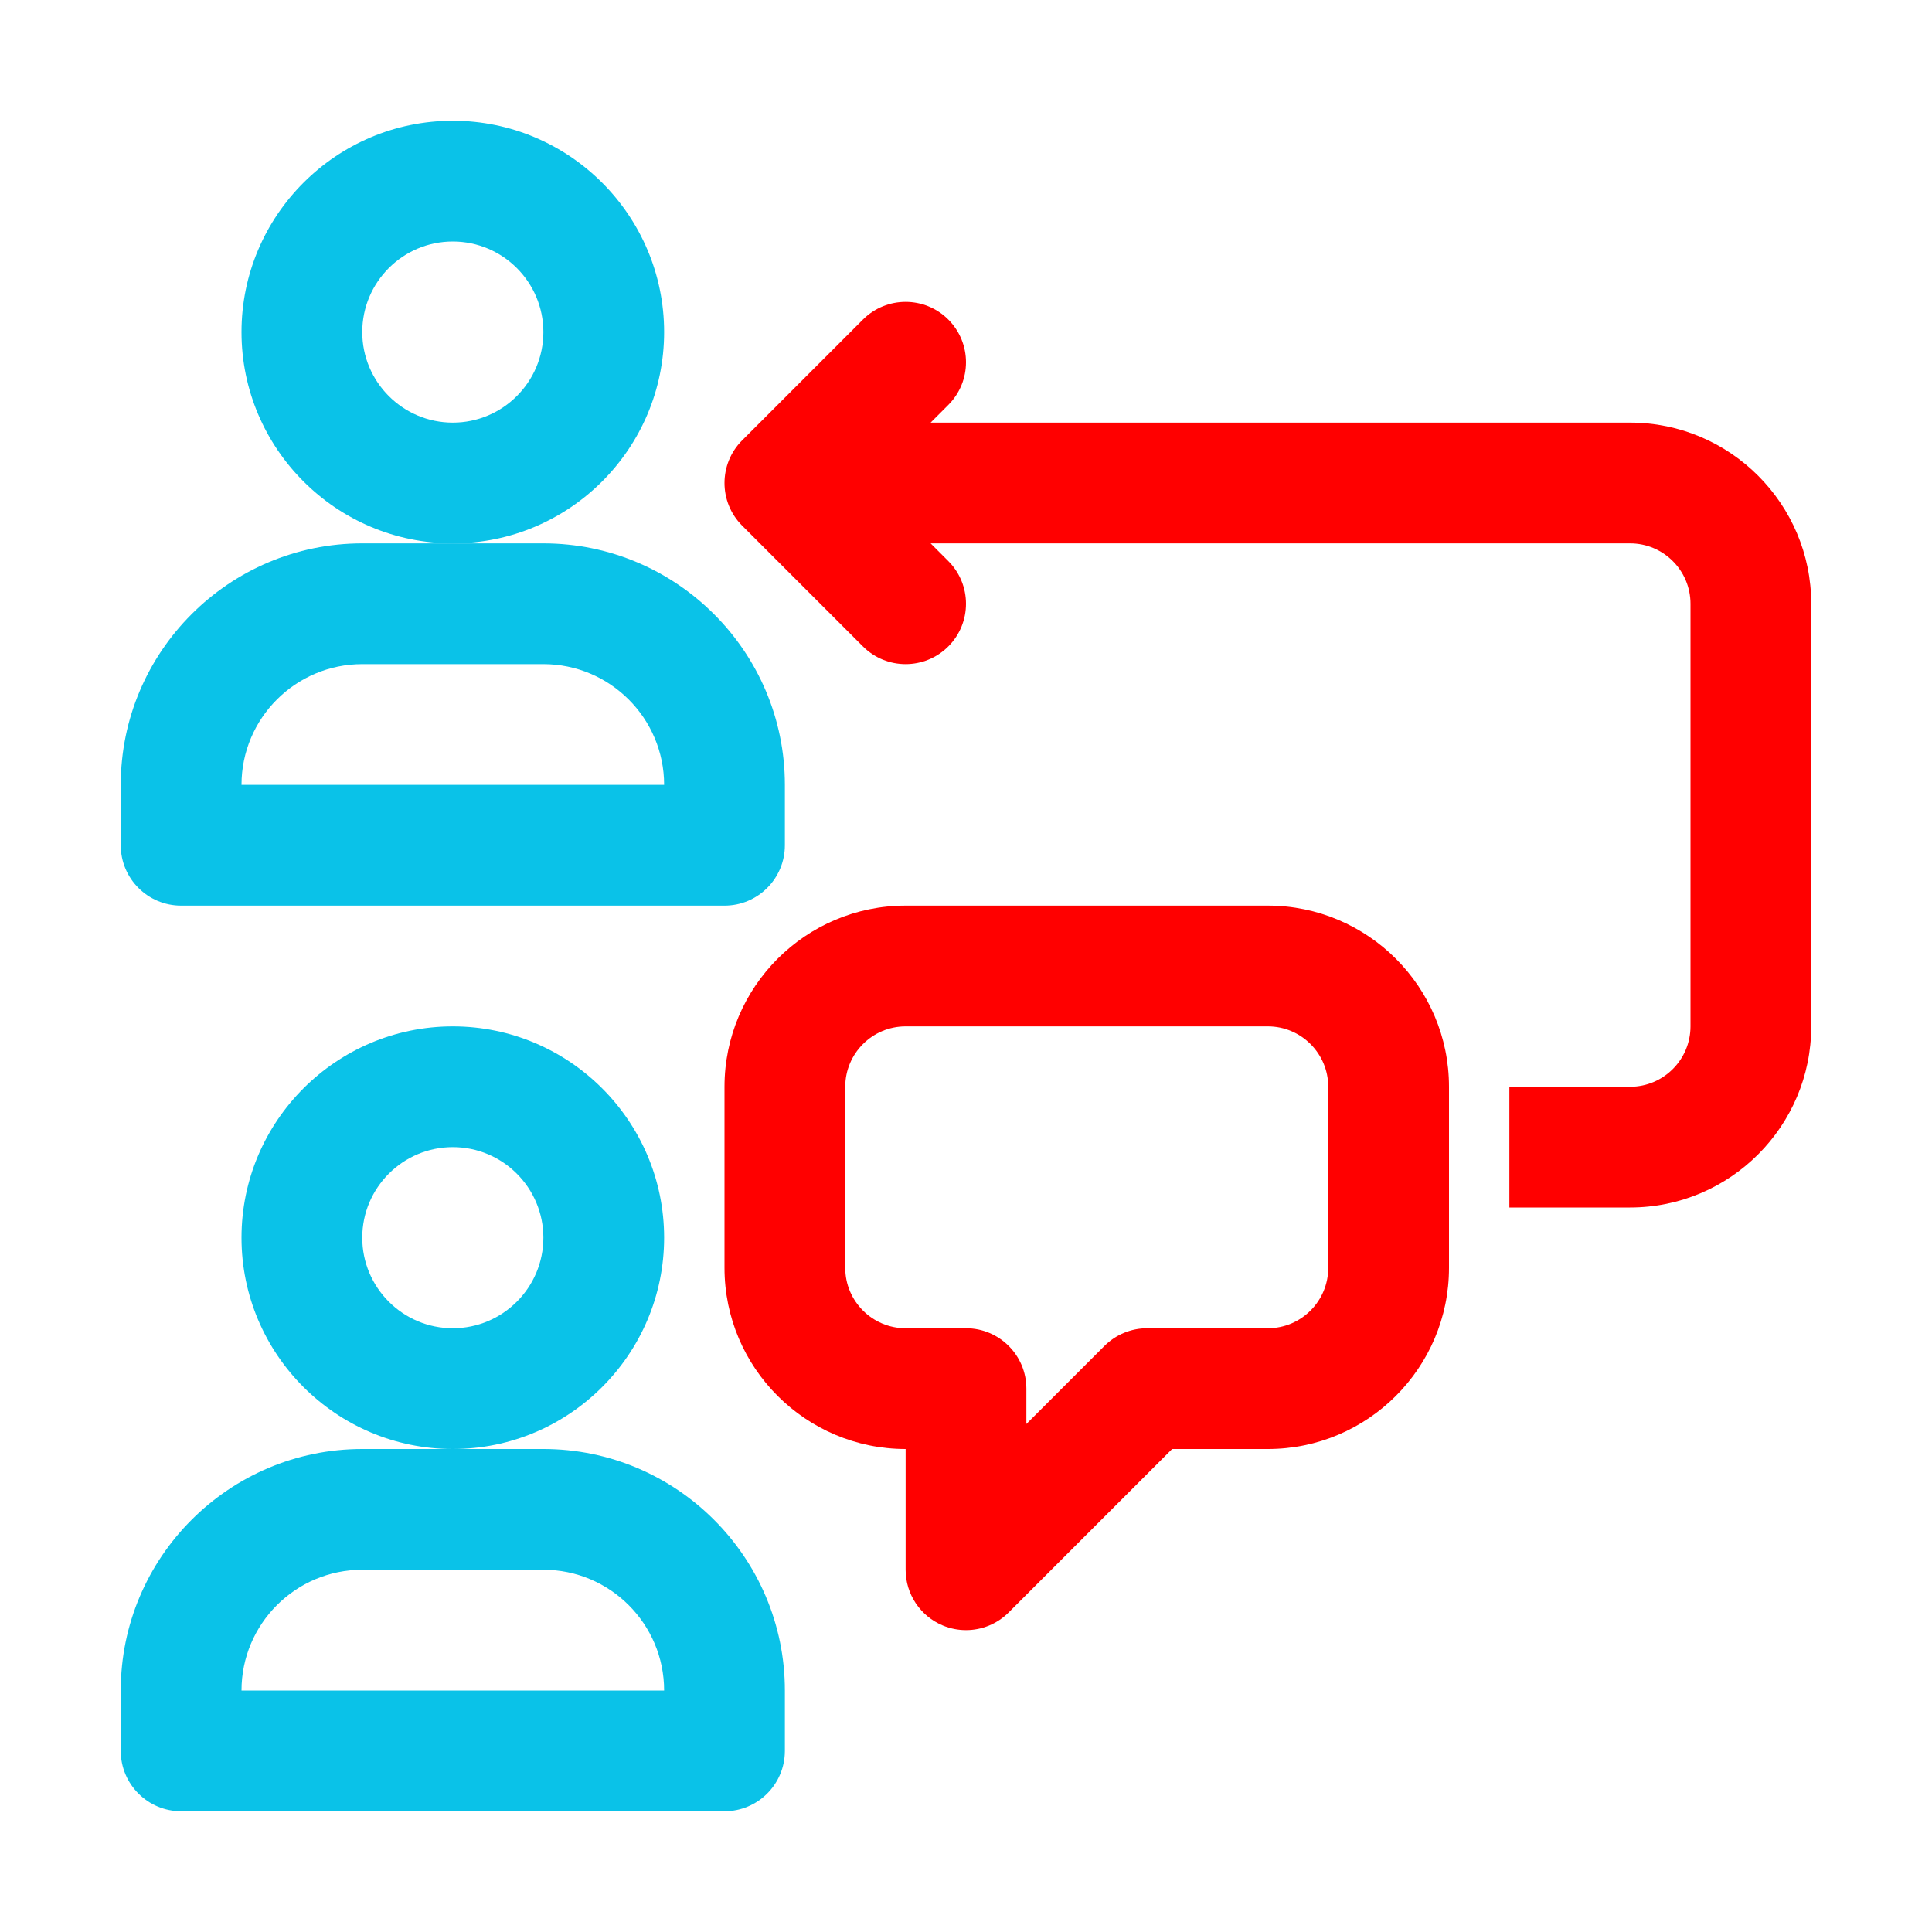 <svg width="500" height="500" viewBox="0 0 500 500" fill="none" xmlns="http://www.w3.org/2000/svg">
<path d="M171.875 85.938C171.875 55.786 147.339 31.25 117.188 31.25C87.036 31.25 62.5 55.786 62.5 85.938C62.5 116.089 87.036 140.625 117.188 140.625C147.339 140.625 171.875 116.089 171.875 85.938ZM117.188 109.375C104.263 109.375 93.75 98.862 93.75 85.938C93.75 73.013 104.263 62.5 117.188 62.5C130.112 62.5 140.625 73.013 140.625 85.938C140.625 98.862 130.112 109.375 117.188 109.375Z" fill="#0AC2E8"/>
<path d="M46.875 234.375H187.5C196.129 234.375 203.125 227.379 203.125 218.75V203.125C203.125 168.663 175.087 140.625 140.625 140.625H117.188H93.75C59.288 140.625 31.25 168.663 31.25 203.125V218.75C31.25 227.379 38.246 234.375 46.875 234.375ZM93.75 171.875H140.625C157.86 171.875 171.875 185.89 171.875 203.125H62.5C62.5 185.89 76.515 171.875 93.75 171.875Z" fill="#0AC2E8"/>
<path d="M140.625 375H117.188H93.75C59.288 375 31.25 403.038 31.25 437.5V453.125C31.25 461.754 38.246 468.75 46.875 468.75H187.5C196.129 468.75 203.125 461.754 203.125 453.125V437.5C203.125 403.038 175.087 375 140.625 375ZM62.5 437.5C62.5 420.265 76.515 406.25 93.75 406.25H140.625C157.86 406.25 171.875 420.265 171.875 437.5H62.5Z" fill="#0AC2E8"/>
<path d="M171.875 320.312C171.875 290.161 147.339 265.625 117.188 265.625C87.036 265.625 62.5 290.161 62.5 320.312C62.5 350.464 87.036 375 117.188 375C147.339 375 171.875 350.464 171.875 320.312ZM117.188 343.75C104.263 343.75 93.75 333.237 93.75 320.312C93.75 307.388 104.263 296.875 117.188 296.875C130.112 296.875 140.625 307.388 140.625 320.312C140.625 333.237 130.112 343.75 117.188 343.75Z" fill="#0AC2E8"/>
<path d="M328.125 234.375H234.375C208.527 234.375 187.5 255.402 187.5 281.25V328.125C187.5 353.973 208.527 375 234.375 375V406.25C234.375 412.567 238.182 418.266 244.019 420.685C245.956 421.486 247.986 421.875 250 421.875C254.066 421.875 258.057 420.288 261.047 417.297L303.345 375H328.125C353.973 375 375 353.973 375 328.125V281.25C375 255.402 353.973 234.375 328.125 234.375ZM343.75 328.125C343.75 336.739 336.739 343.75 328.125 343.75H296.875C292.732 343.75 288.757 345.398 285.828 348.328L265.625 368.53V359.375C265.625 350.746 258.629 343.75 250 343.75H234.375C225.761 343.75 218.75 336.739 218.75 328.125V281.25C218.75 272.636 225.761 265.625 234.375 265.625H328.125C336.739 265.625 343.75 272.636 343.75 281.25V328.125Z" fill="#FF0000"/>
<path d="M421.875 109.375H240.845L245.422 104.797C251.526 98.694 251.526 88.806 245.422 82.703C239.319 76.599 229.431 76.599 223.328 82.703L192.078 113.953C185.974 120.056 185.974 129.944 192.078 136.047L223.328 167.297C226.379 170.349 230.377 171.875 234.375 171.875C238.373 171.875 242.371 170.349 245.422 167.297C251.526 161.194 251.526 151.306 245.422 145.203L240.845 140.625H421.875C430.489 140.625 437.5 147.636 437.5 156.25V265.625C437.5 274.239 430.489 281.25 421.875 281.25H390.625V312.5H421.875C447.723 312.5 468.75 291.473 468.75 265.625V156.25C468.75 130.402 447.723 109.375 421.875 109.375Z" fill="#FF0000"/>
</svg>
